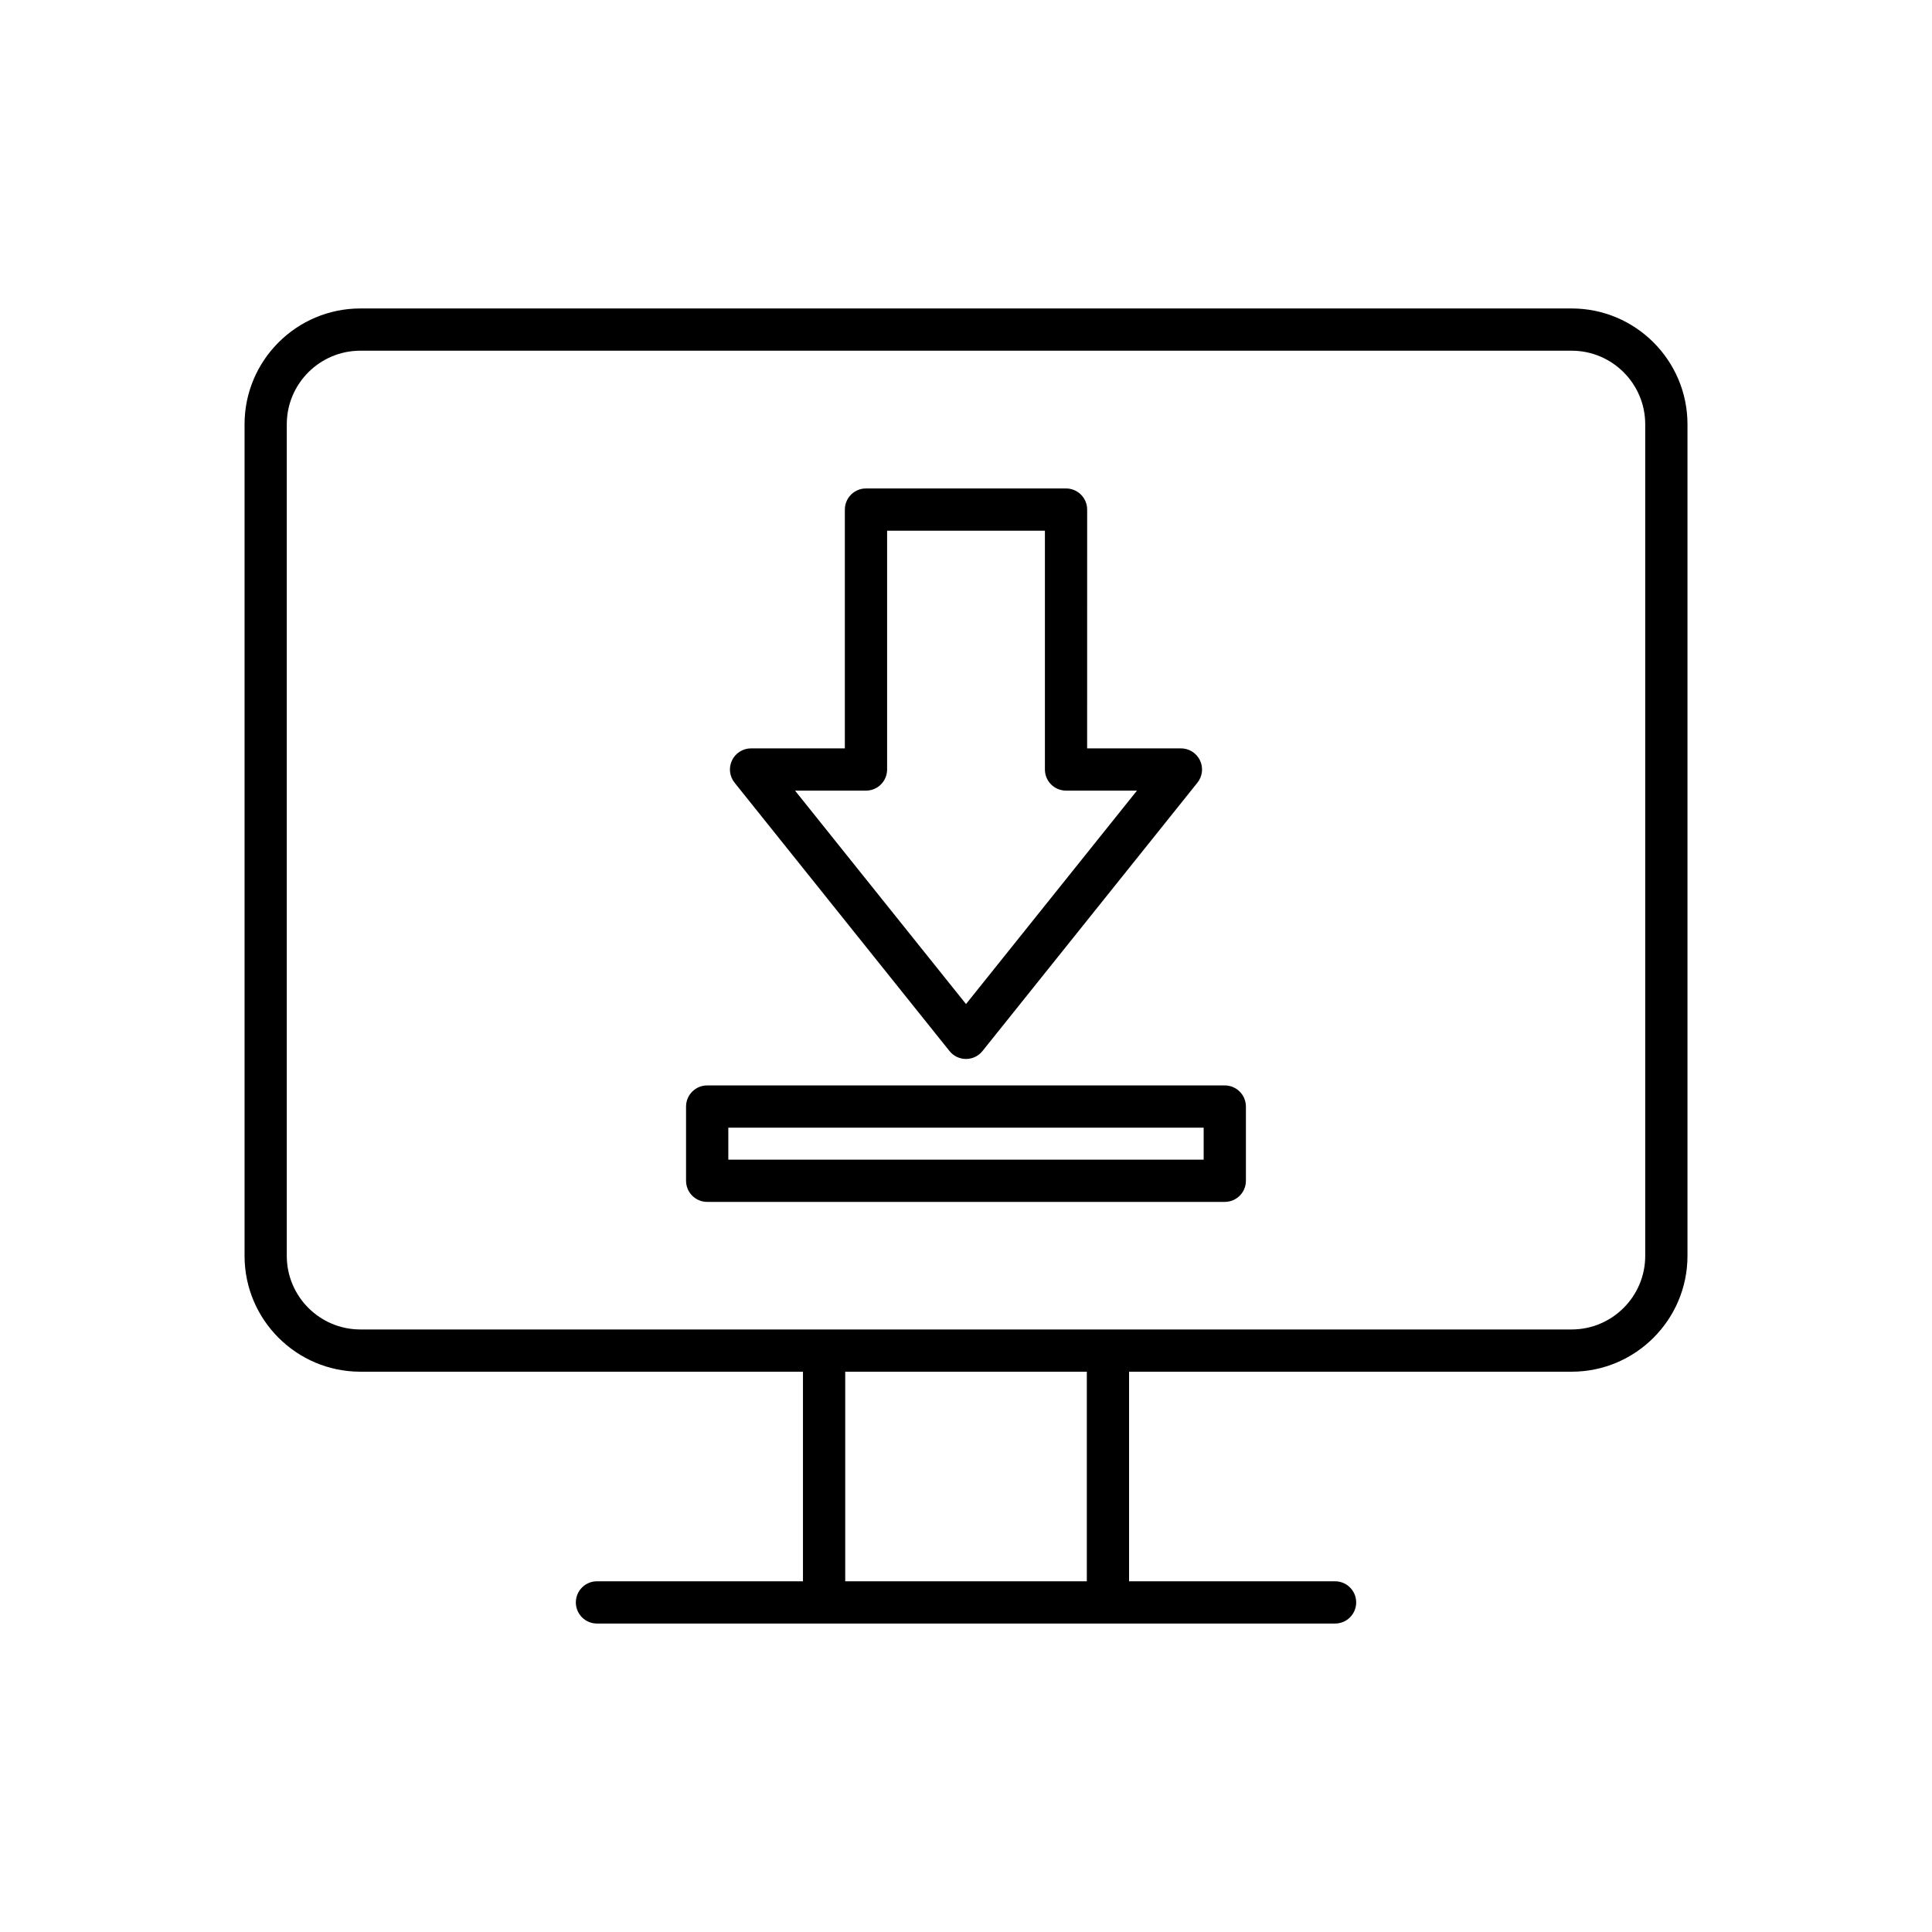 <?xml version="1.0" encoding="UTF-8"?>
<!-- Uploaded to: SVG Repo, www.svgrepo.com, Generator: SVG Repo Mixer Tools -->
<svg fill="#000000" width="800px" height="800px" version="1.1" viewBox="144 144 512 512" xmlns="http://www.w3.org/2000/svg">
 <g>
  <path d="m591.2 476.82v-220.38c0-16.926-13.77-30.695-30.695-30.695h-321c-16.926 0-30.695 13.77-30.695 30.695v220.38c0 16.926 13.77 30.695 30.695 30.695h117.29v55.543h-54.59c-3.094 0-5.598 2.504-5.598 5.598s2.504 5.598 5.598 5.598h195.6c3.094 0 5.598-2.504 5.598-5.598s-2.504-5.598-5.598-5.598h-54.59v-55.543h117.29c16.926 0 30.695-13.77 30.695-30.695zm-159.18 86.238h-64.027v-55.543h64.027zm-192.52-66.738c-10.754 0-19.5-8.746-19.5-19.5v-220.38c0-10.754 8.746-19.5 19.5-19.5h321c10.754 0 19.5 8.746 19.5 19.5v220.38c0 10.754-8.746 19.5-19.5 19.5z"/>
  <path d="m395.63 422.54c1.059 1.328 2.668 2.098 4.367 2.098 1.699 0 3.309-0.77 4.367-2.098l56.961-71.117c1.344-1.68 1.613-3.981 0.68-5.922-0.93-1.941-2.891-3.176-5.047-3.176h-24.855l0.004-63.281c0-3.094-2.504-5.598-5.598-5.598h-53.016c-3.094 0-5.598 2.504-5.598 5.598v63.281h-24.855c-2.152 0-4.117 1.234-5.047 3.176-0.934 1.941-0.668 4.242 0.68 5.922zm-22.137-69.016c3.094 0 5.598-2.504 5.598-5.598v-63.285h41.82v63.281c0 3.094 2.504 5.598 5.598 5.598l18.797 0.004-45.305 56.562-45.309-56.562z"/>
  <path d="m468.58 431.65h-137.17c-3.094 0-5.598 2.504-5.598 5.598v19.668c0 3.094 2.504 5.598 5.598 5.598h137.17c3.094 0 5.598-2.504 5.598-5.598v-19.668c-0.004-3.094-2.508-5.598-5.602-5.598zm-5.598 19.668h-125.97v-8.473h125.97z"/>
 </g>
</svg>